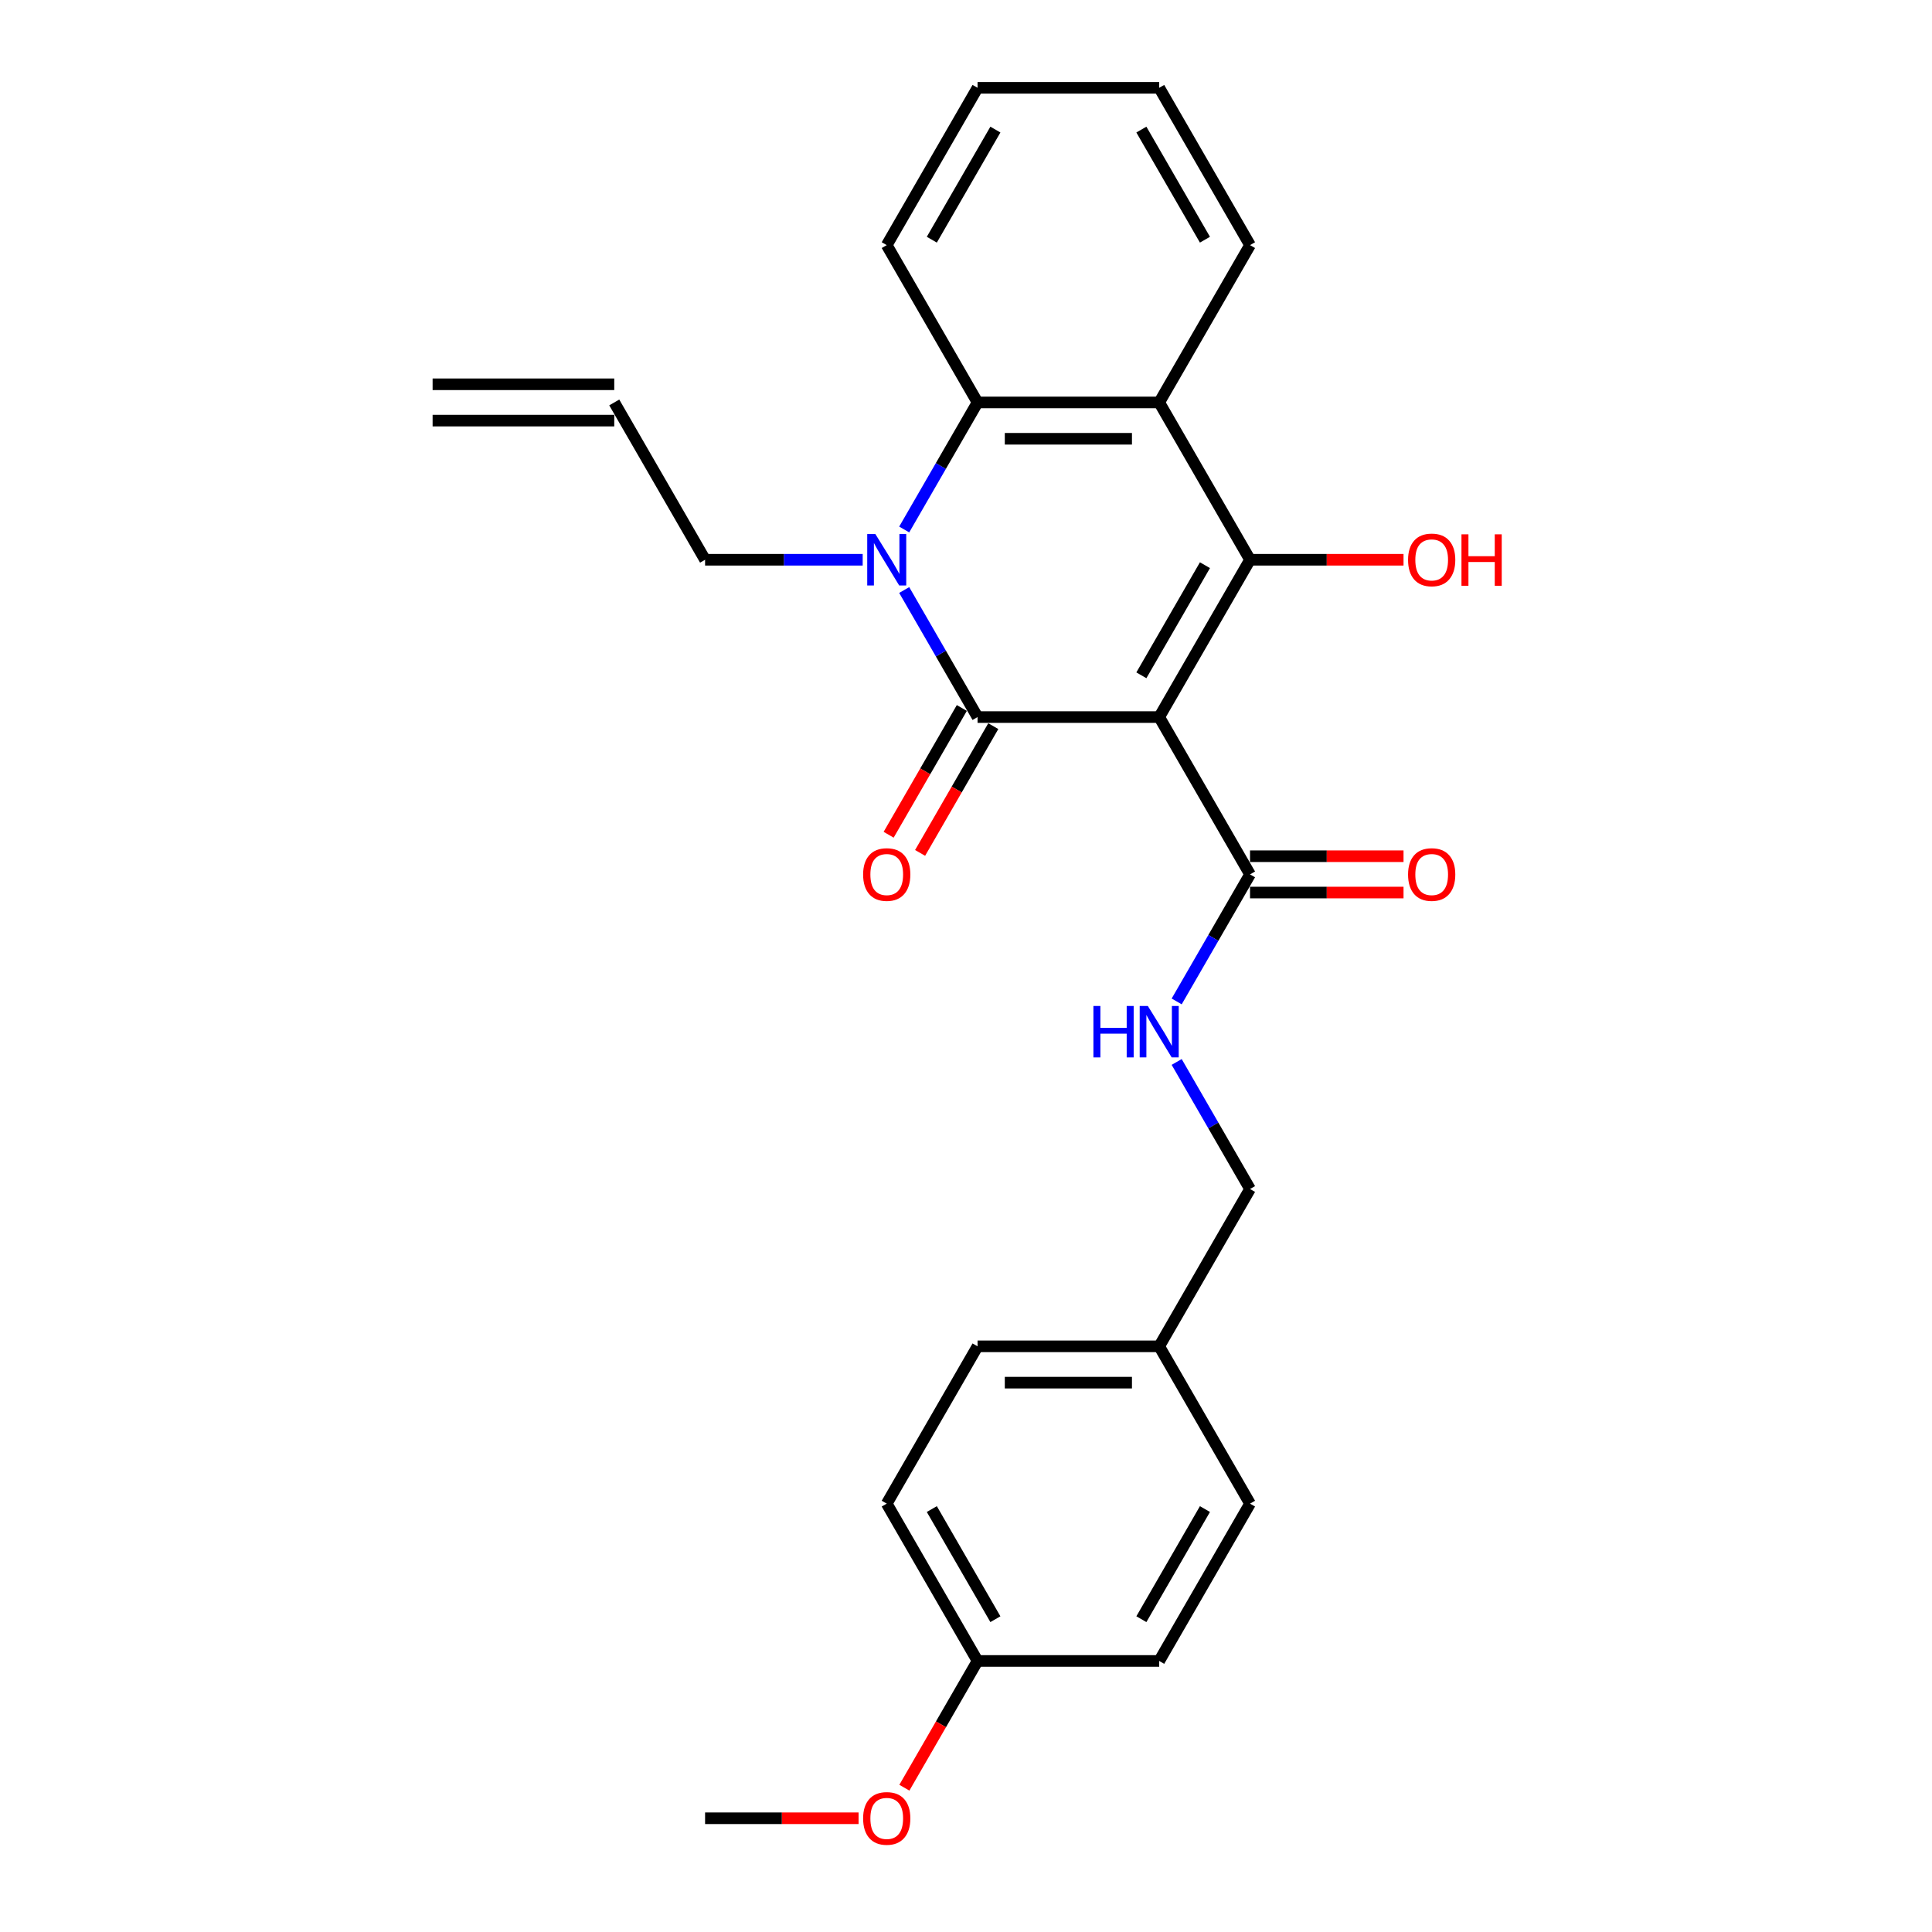 <?xml version='1.0' encoding='iso-8859-1'?>
<svg version='1.1' baseProfile='full'
              xmlns='http://www.w3.org/2000/svg'
                      xmlns:rdkit='http://www.rdkit.org/xml'
                      xmlns:xlink='http://www.w3.org/1999/xlink'
                  xml:space='preserve'
width='1000px' height='1000px' viewBox='0 0 1000 1000'>
<!-- END OF HEADER -->
<rect style='opacity:1.0;fill:#FFFFFF;stroke:none' width='1000' height='1000' x='0' y='0'> </rect>
<path class='bond-0' d='M 600.003,371.155 L 505.982,371.155' style='fill:none;fill-rule:evenodd;stroke:#000000;stroke-width:6px;stroke-linecap:butt;stroke-linejoin:miter;stroke-opacity:1' />
<path class='bond-1' d='M 600.003,371.155 L 647.014,289.73' style='fill:none;fill-rule:evenodd;stroke:#000000;stroke-width:6px;stroke-linecap:butt;stroke-linejoin:miter;stroke-opacity:1' />
<path class='bond-1' d='M 590.77,349.539 L 623.678,292.541' style='fill:none;fill-rule:evenodd;stroke:#000000;stroke-width:6px;stroke-linecap:butt;stroke-linejoin:miter;stroke-opacity:1' />
<path class='bond-5' d='M 600.003,371.155 L 647.014,452.58' style='fill:none;fill-rule:evenodd;stroke:#000000;stroke-width:6px;stroke-linecap:butt;stroke-linejoin:miter;stroke-opacity:1' />
<path class='bond-2' d='M 505.982,371.155 L 486.998,338.274' style='fill:none;fill-rule:evenodd;stroke:#000000;stroke-width:6px;stroke-linecap:butt;stroke-linejoin:miter;stroke-opacity:1' />
<path class='bond-2' d='M 486.998,338.274 L 468.015,305.394' style='fill:none;fill-rule:evenodd;stroke:#0000FF;stroke-width:6px;stroke-linecap:butt;stroke-linejoin:miter;stroke-opacity:1' />
<path class='bond-7' d='M 497.839,366.454 L 478.899,399.259' style='fill:none;fill-rule:evenodd;stroke:#000000;stroke-width:6px;stroke-linecap:butt;stroke-linejoin:miter;stroke-opacity:1' />
<path class='bond-7' d='M 478.899,399.259 L 459.959,432.064' style='fill:none;fill-rule:evenodd;stroke:#FF0000;stroke-width:6px;stroke-linecap:butt;stroke-linejoin:miter;stroke-opacity:1' />
<path class='bond-7' d='M 514.124,375.856 L 495.184,408.661' style='fill:none;fill-rule:evenodd;stroke:#000000;stroke-width:6px;stroke-linecap:butt;stroke-linejoin:miter;stroke-opacity:1' />
<path class='bond-7' d='M 495.184,408.661 L 476.244,441.466' style='fill:none;fill-rule:evenodd;stroke:#FF0000;stroke-width:6px;stroke-linecap:butt;stroke-linejoin:miter;stroke-opacity:1' />
<path class='bond-3' d='M 647.014,289.73 L 600.003,208.305' style='fill:none;fill-rule:evenodd;stroke:#000000;stroke-width:6px;stroke-linecap:butt;stroke-linejoin:miter;stroke-opacity:1' />
<path class='bond-9' d='M 647.014,289.73 L 686.738,289.73' style='fill:none;fill-rule:evenodd;stroke:#000000;stroke-width:6px;stroke-linecap:butt;stroke-linejoin:miter;stroke-opacity:1' />
<path class='bond-9' d='M 686.738,289.73 L 726.462,289.73' style='fill:none;fill-rule:evenodd;stroke:#FF0000;stroke-width:6px;stroke-linecap:butt;stroke-linejoin:miter;stroke-opacity:1' />
<path class='bond-10' d='M 446.523,289.73 L 405.736,289.73' style='fill:none;fill-rule:evenodd;stroke:#0000FF;stroke-width:6px;stroke-linecap:butt;stroke-linejoin:miter;stroke-opacity:1' />
<path class='bond-10' d='M 405.736,289.73 L 364.95,289.73' style='fill:none;fill-rule:evenodd;stroke:#000000;stroke-width:6px;stroke-linecap:butt;stroke-linejoin:miter;stroke-opacity:1' />
<path class='bond-26' d='M 468.015,274.066 L 486.998,241.185' style='fill:none;fill-rule:evenodd;stroke:#0000FF;stroke-width:6px;stroke-linecap:butt;stroke-linejoin:miter;stroke-opacity:1' />
<path class='bond-26' d='M 486.998,241.185 L 505.982,208.305' style='fill:none;fill-rule:evenodd;stroke:#000000;stroke-width:6px;stroke-linecap:butt;stroke-linejoin:miter;stroke-opacity:1' />
<path class='bond-4' d='M 600.003,208.305 L 505.982,208.305' style='fill:none;fill-rule:evenodd;stroke:#000000;stroke-width:6px;stroke-linecap:butt;stroke-linejoin:miter;stroke-opacity:1' />
<path class='bond-4' d='M 585.9,227.109 L 520.085,227.109' style='fill:none;fill-rule:evenodd;stroke:#000000;stroke-width:6px;stroke-linecap:butt;stroke-linejoin:miter;stroke-opacity:1' />
<path class='bond-16' d='M 600.003,208.305 L 647.014,126.88' style='fill:none;fill-rule:evenodd;stroke:#000000;stroke-width:6px;stroke-linecap:butt;stroke-linejoin:miter;stroke-opacity:1' />
<path class='bond-17' d='M 505.982,208.305 L 458.971,126.88' style='fill:none;fill-rule:evenodd;stroke:#000000;stroke-width:6px;stroke-linecap:butt;stroke-linejoin:miter;stroke-opacity:1' />
<path class='bond-6' d='M 647.014,452.58 L 628.031,485.46' style='fill:none;fill-rule:evenodd;stroke:#000000;stroke-width:6px;stroke-linecap:butt;stroke-linejoin:miter;stroke-opacity:1' />
<path class='bond-6' d='M 628.031,485.46 L 609.047,518.341' style='fill:none;fill-rule:evenodd;stroke:#0000FF;stroke-width:6px;stroke-linecap:butt;stroke-linejoin:miter;stroke-opacity:1' />
<path class='bond-8' d='M 647.014,461.982 L 686.738,461.982' style='fill:none;fill-rule:evenodd;stroke:#000000;stroke-width:6px;stroke-linecap:butt;stroke-linejoin:miter;stroke-opacity:1' />
<path class='bond-8' d='M 686.738,461.982 L 726.462,461.982' style='fill:none;fill-rule:evenodd;stroke:#FF0000;stroke-width:6px;stroke-linecap:butt;stroke-linejoin:miter;stroke-opacity:1' />
<path class='bond-8' d='M 647.014,443.178 L 686.738,443.178' style='fill:none;fill-rule:evenodd;stroke:#000000;stroke-width:6px;stroke-linecap:butt;stroke-linejoin:miter;stroke-opacity:1' />
<path class='bond-8' d='M 686.738,443.178 L 726.462,443.178' style='fill:none;fill-rule:evenodd;stroke:#FF0000;stroke-width:6px;stroke-linecap:butt;stroke-linejoin:miter;stroke-opacity:1' />
<path class='bond-13' d='M 609.047,549.669 L 628.031,582.549' style='fill:none;fill-rule:evenodd;stroke:#0000FF;stroke-width:6px;stroke-linecap:butt;stroke-linejoin:miter;stroke-opacity:1' />
<path class='bond-13' d='M 628.031,582.549 L 647.014,615.43' style='fill:none;fill-rule:evenodd;stroke:#000000;stroke-width:6px;stroke-linecap:butt;stroke-linejoin:miter;stroke-opacity:1' />
<path class='bond-11' d='M 364.95,289.73 L 317.939,208.305' style='fill:none;fill-rule:evenodd;stroke:#000000;stroke-width:6px;stroke-linecap:butt;stroke-linejoin:miter;stroke-opacity:1' />
<path class='bond-12' d='M 317.939,198.903 L 223.917,198.903' style='fill:none;fill-rule:evenodd;stroke:#000000;stroke-width:6px;stroke-linecap:butt;stroke-linejoin:miter;stroke-opacity:1' />
<path class='bond-12' d='M 317.939,217.707 L 223.917,217.707' style='fill:none;fill-rule:evenodd;stroke:#000000;stroke-width:6px;stroke-linecap:butt;stroke-linejoin:miter;stroke-opacity:1' />
<path class='bond-14' d='M 647.014,615.43 L 600.003,696.855' style='fill:none;fill-rule:evenodd;stroke:#000000;stroke-width:6px;stroke-linecap:butt;stroke-linejoin:miter;stroke-opacity:1' />
<path class='bond-18' d='M 600.003,696.855 L 647.014,778.28' style='fill:none;fill-rule:evenodd;stroke:#000000;stroke-width:6px;stroke-linecap:butt;stroke-linejoin:miter;stroke-opacity:1' />
<path class='bond-19' d='M 600.003,696.855 L 505.982,696.855' style='fill:none;fill-rule:evenodd;stroke:#000000;stroke-width:6px;stroke-linecap:butt;stroke-linejoin:miter;stroke-opacity:1' />
<path class='bond-19' d='M 585.9,715.659 L 520.085,715.659' style='fill:none;fill-rule:evenodd;stroke:#000000;stroke-width:6px;stroke-linecap:butt;stroke-linejoin:miter;stroke-opacity:1' />
<path class='bond-15' d='M 505.982,859.705 L 458.971,778.28' style='fill:none;fill-rule:evenodd;stroke:#000000;stroke-width:6px;stroke-linecap:butt;stroke-linejoin:miter;stroke-opacity:1' />
<path class='bond-15' d='M 515.215,838.089 L 482.308,781.092' style='fill:none;fill-rule:evenodd;stroke:#000000;stroke-width:6px;stroke-linecap:butt;stroke-linejoin:miter;stroke-opacity:1' />
<path class='bond-22' d='M 505.982,859.705 L 487.042,892.51' style='fill:none;fill-rule:evenodd;stroke:#000000;stroke-width:6px;stroke-linecap:butt;stroke-linejoin:miter;stroke-opacity:1' />
<path class='bond-22' d='M 487.042,892.51 L 468.102,925.316' style='fill:none;fill-rule:evenodd;stroke:#FF0000;stroke-width:6px;stroke-linecap:butt;stroke-linejoin:miter;stroke-opacity:1' />
<path class='bond-28' d='M 505.982,859.705 L 600.003,859.705' style='fill:none;fill-rule:evenodd;stroke:#000000;stroke-width:6px;stroke-linecap:butt;stroke-linejoin:miter;stroke-opacity:1' />
<path class='bond-24' d='M 647.014,126.88 L 600.003,45.455' style='fill:none;fill-rule:evenodd;stroke:#000000;stroke-width:6px;stroke-linecap:butt;stroke-linejoin:miter;stroke-opacity:1' />
<path class='bond-24' d='M 623.678,124.068 L 590.77,67.07' style='fill:none;fill-rule:evenodd;stroke:#000000;stroke-width:6px;stroke-linecap:butt;stroke-linejoin:miter;stroke-opacity:1' />
<path class='bond-27' d='M 458.971,126.88 L 505.982,45.455' style='fill:none;fill-rule:evenodd;stroke:#000000;stroke-width:6px;stroke-linecap:butt;stroke-linejoin:miter;stroke-opacity:1' />
<path class='bond-27' d='M 482.308,124.068 L 515.215,67.07' style='fill:none;fill-rule:evenodd;stroke:#000000;stroke-width:6px;stroke-linecap:butt;stroke-linejoin:miter;stroke-opacity:1' />
<path class='bond-21' d='M 647.014,778.28 L 600.003,859.705' style='fill:none;fill-rule:evenodd;stroke:#000000;stroke-width:6px;stroke-linecap:butt;stroke-linejoin:miter;stroke-opacity:1' />
<path class='bond-21' d='M 623.678,781.092 L 590.77,838.089' style='fill:none;fill-rule:evenodd;stroke:#000000;stroke-width:6px;stroke-linecap:butt;stroke-linejoin:miter;stroke-opacity:1' />
<path class='bond-20' d='M 505.982,696.855 L 458.971,778.28' style='fill:none;fill-rule:evenodd;stroke:#000000;stroke-width:6px;stroke-linecap:butt;stroke-linejoin:miter;stroke-opacity:1' />
<path class='bond-23' d='M 444.398,941.13 L 404.674,941.13' style='fill:none;fill-rule:evenodd;stroke:#FF0000;stroke-width:6px;stroke-linecap:butt;stroke-linejoin:miter;stroke-opacity:1' />
<path class='bond-23' d='M 404.674,941.13 L 364.95,941.13' style='fill:none;fill-rule:evenodd;stroke:#000000;stroke-width:6px;stroke-linecap:butt;stroke-linejoin:miter;stroke-opacity:1' />
<path class='bond-25' d='M 600.003,45.455 L 505.982,45.455' style='fill:none;fill-rule:evenodd;stroke:#000000;stroke-width:6px;stroke-linecap:butt;stroke-linejoin:miter;stroke-opacity:1' />
<path  class='atom-3' d='M 453.085 276.416
L 461.811 290.519
Q 462.676 291.911, 464.067 294.431
Q 465.459 296.951, 465.534 297.101
L 465.534 276.416
L 469.069 276.416
L 469.069 303.043
L 465.421 303.043
L 456.056 287.624
Q 454.966 285.818, 453.8 283.75
Q 452.672 281.681, 452.333 281.042
L 452.333 303.043
L 448.873 303.043
L 448.873 276.416
L 453.085 276.416
' fill='#0000FF'/>
<path  class='atom-7' d='M 565.949 520.691
L 569.559 520.691
L 569.559 532.012
L 583.174 532.012
L 583.174 520.691
L 586.784 520.691
L 586.784 547.318
L 583.174 547.318
L 583.174 535.02
L 569.559 535.02
L 569.559 547.318
L 565.949 547.318
L 565.949 520.691
' fill='#0000FF'/>
<path  class='atom-7' d='M 594.118 520.691
L 602.843 534.795
Q 603.708 536.186, 605.099 538.706
Q 606.491 541.226, 606.566 541.376
L 606.566 520.691
L 610.101 520.691
L 610.101 547.318
L 606.453 547.318
L 597.089 531.899
Q 595.998 530.094, 594.832 528.025
Q 593.704 525.957, 593.366 525.317
L 593.366 547.318
L 589.906 547.318
L 589.906 520.691
L 594.118 520.691
' fill='#0000FF'/>
<path  class='atom-8' d='M 446.748 452.655
Q 446.748 446.262, 449.907 442.689
Q 453.067 439.116, 458.971 439.116
Q 464.876 439.116, 468.035 442.689
Q 471.194 446.262, 471.194 452.655
Q 471.194 459.124, 467.997 462.809
Q 464.8 466.457, 458.971 466.457
Q 453.104 466.457, 449.907 462.809
Q 446.748 459.161, 446.748 452.655
M 458.971 463.449
Q 463.033 463.449, 465.214 460.741
Q 467.433 457.995, 467.433 452.655
Q 467.433 447.427, 465.214 444.795
Q 463.033 442.125, 458.971 442.125
Q 454.909 442.125, 452.69 444.757
Q 450.509 447.39, 450.509 452.655
Q 450.509 458.033, 452.69 460.741
Q 454.909 463.449, 458.971 463.449
' fill='#FF0000'/>
<path  class='atom-9' d='M 728.813 452.655
Q 728.813 446.262, 731.972 442.689
Q 735.131 439.116, 741.036 439.116
Q 746.94 439.116, 750.099 442.689
Q 753.259 446.262, 753.259 452.655
Q 753.259 459.124, 750.062 462.809
Q 746.865 466.457, 741.036 466.457
Q 735.169 466.457, 731.972 462.809
Q 728.813 459.161, 728.813 452.655
M 741.036 463.449
Q 745.097 463.449, 747.279 460.741
Q 749.498 457.995, 749.498 452.655
Q 749.498 447.427, 747.279 444.795
Q 745.097 442.125, 741.036 442.125
Q 736.974 442.125, 734.755 444.757
Q 732.574 447.39, 732.574 452.655
Q 732.574 458.033, 734.755 460.741
Q 736.974 463.449, 741.036 463.449
' fill='#FF0000'/>
<path  class='atom-10' d='M 728.813 289.805
Q 728.813 283.411, 731.972 279.839
Q 735.131 276.266, 741.036 276.266
Q 746.94 276.266, 750.099 279.839
Q 753.259 283.411, 753.259 289.805
Q 753.259 296.274, 750.062 299.959
Q 746.865 303.607, 741.036 303.607
Q 735.169 303.607, 731.972 299.959
Q 728.813 296.311, 728.813 289.805
M 741.036 300.599
Q 745.097 300.599, 747.279 297.891
Q 749.498 295.145, 749.498 289.805
Q 749.498 284.577, 747.279 281.945
Q 745.097 279.275, 741.036 279.275
Q 736.974 279.275, 734.755 281.907
Q 732.574 284.54, 732.574 289.805
Q 732.574 295.183, 734.755 297.891
Q 736.974 300.599, 741.036 300.599
' fill='#FF0000'/>
<path  class='atom-10' d='M 756.455 276.567
L 760.066 276.567
L 760.066 287.887
L 773.68 287.887
L 773.68 276.567
L 777.29 276.567
L 777.29 303.194
L 773.68 303.194
L 773.68 290.896
L 760.066 290.896
L 760.066 303.194
L 756.455 303.194
L 756.455 276.567
' fill='#FF0000'/>
<path  class='atom-23' d='M 446.748 941.205
Q 446.748 934.812, 449.907 931.239
Q 453.067 927.666, 458.971 927.666
Q 464.876 927.666, 468.035 931.239
Q 471.194 934.812, 471.194 941.205
Q 471.194 947.674, 467.997 951.36
Q 464.8 955.008, 458.971 955.008
Q 453.104 955.008, 449.907 951.36
Q 446.748 947.712, 446.748 941.205
M 458.971 951.999
Q 463.033 951.999, 465.214 949.291
Q 467.433 946.546, 467.433 941.205
Q 467.433 935.978, 465.214 933.345
Q 463.033 930.675, 458.971 930.675
Q 454.909 930.675, 452.69 933.308
Q 450.509 935.94, 450.509 941.205
Q 450.509 946.583, 452.69 949.291
Q 454.909 951.999, 458.971 951.999
' fill='#FF0000'/>
</svg>
